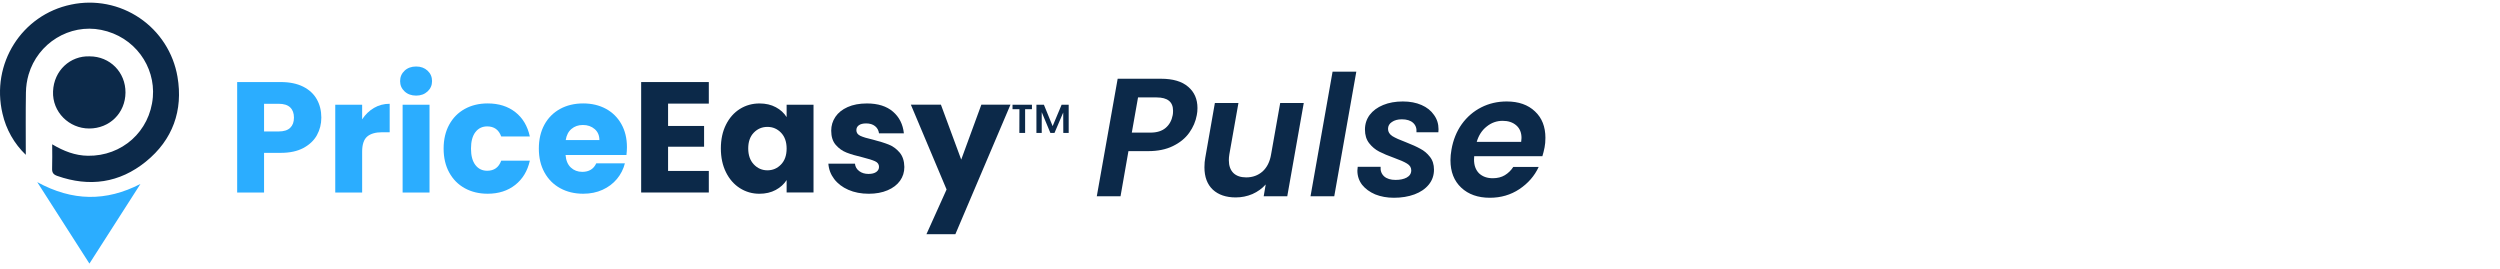<svg width="297" height="32" viewBox="0 0 297 32" fill="none" xmlns="http://www.w3.org/2000/svg">
<path d="M10.648 6.695C13.06 6.695 14.925 8.578 14.908 11.004C14.888 13.43 13.02 15.269 10.594 15.266C8.207 15.266 6.199 13.306 6.302 10.861C6.396 8.363 8.363 6.607 10.648 6.695Z" fill="#0C2949"/>
<path d="M6.2 17.143C7.58 17.961 8.931 18.484 10.444 18.505C14.475 18.562 17.813 15.633 18.159 11.537C18.464 7.902 16.01 4.348 12.017 3.548C8.273 2.798 4.492 5.11 3.396 8.862C3.196 9.554 3.091 10.272 3.08 10.992C3.04 13.389 3.064 15.786 3.064 18.393C1.683 17.068 0.719 15.368 0.297 13.499C-1.102 7.579 2.576 1.756 8.456 0.543C9.849 0.249 11.288 0.237 12.687 0.512C14.086 0.787 15.414 1.342 16.594 2.142C17.773 2.942 18.779 3.972 19.55 5.171C20.321 6.369 20.844 7.709 21.084 9.114C21.773 13.12 20.519 16.614 17.332 19.198C14.195 21.742 10.624 22.248 6.797 20.897C6.341 20.734 6.17 20.507 6.191 20.019C6.225 19.101 6.2 18.181 6.2 17.143Z" fill="#0C2949"/>
<path d="M10.624 31.314L4.425 21.636C8.614 23.924 12.603 23.955 16.685 21.852L10.624 31.314Z" fill="#2BADFF"/>
<path d="M34.473 15.188C34.773 14.901 34.922 14.497 34.922 13.974C34.922 13.449 34.773 13.044 34.473 12.758C34.174 12.472 33.719 12.329 33.109 12.329H31.37V15.617H33.109C33.719 15.617 34.174 15.474 34.473 15.188ZM37.651 16.056C37.302 16.686 36.765 17.193 36.044 17.581C35.321 17.966 34.424 18.159 33.351 18.159H31.37V22.869H28.175V9.748H33.351C34.399 9.748 35.282 9.93 36.006 10.29C36.729 10.653 37.271 11.151 37.632 11.787C37.992 12.422 38.174 13.151 38.174 13.974C38.174 14.733 37.998 15.428 37.651 16.056Z" fill="#2BADFF"/>
<path d="M44.426 12.823C44.987 12.493 45.609 12.329 46.294 12.329V15.71H45.416C44.618 15.71 44.021 15.882 43.622 16.224C43.223 16.567 43.023 17.169 43.023 18.027V22.869H39.828V12.439H43.023V14.178C43.397 13.605 43.865 13.153 44.426 12.823Z" fill="#2BADFF"/>
<path d="M51.028 22.87H47.831V12.442H51.028V22.87ZM48.066 10.862C47.711 10.532 47.533 10.123 47.533 9.639C47.533 9.141 47.711 8.726 48.066 8.396C48.421 8.066 48.879 7.9 49.44 7.9C49.987 7.9 50.44 8.066 50.795 8.396C51.15 8.726 51.327 9.141 51.327 9.639C51.327 10.123 51.15 10.532 50.795 10.862C50.44 11.192 49.987 11.358 49.44 11.358C48.879 11.358 48.421 11.192 48.066 10.862Z" fill="#2BADFF"/>
<path d="M53.366 14.81C53.809 14.001 54.425 13.377 55.215 12.942C56.007 12.505 56.914 12.287 57.935 12.287C59.244 12.287 60.337 12.631 61.215 13.316C62.093 14.001 62.67 14.967 62.944 16.211H59.544C59.255 15.415 58.702 15.016 57.879 15.016C57.294 15.016 56.826 15.243 56.477 15.697C56.129 16.154 55.954 16.804 55.954 17.652C55.954 18.499 56.129 19.15 56.477 19.604C56.826 20.058 57.294 20.285 57.879 20.285C58.702 20.285 59.255 19.887 59.544 19.091H62.944C62.67 20.31 62.091 21.27 61.206 21.969C60.322 22.665 59.231 23.015 57.935 23.015C56.914 23.015 56.007 22.797 55.215 22.36C54.425 21.925 53.809 21.301 53.366 20.492C52.923 19.682 52.702 18.736 52.702 17.652C52.702 16.568 52.923 15.619 53.366 14.81Z" fill="#2BADFF"/>
<path d="M71.209 16.642C71.209 16.094 71.022 15.657 70.648 15.335C70.273 15.01 69.806 14.848 69.247 14.848C68.71 14.848 68.258 15.005 67.892 15.316C67.523 15.627 67.296 16.07 67.209 16.642H71.209ZM74.422 18.417H67.189C67.241 19.066 67.449 19.56 67.817 19.904C68.184 20.245 68.636 20.417 69.172 20.417C69.968 20.417 70.523 20.081 70.835 19.407H74.236C74.062 20.093 73.747 20.711 73.293 21.259C72.837 21.806 72.268 22.236 71.583 22.547C70.898 22.86 70.13 23.015 69.283 23.015C68.262 23.015 67.352 22.797 66.556 22.362C65.758 21.925 65.134 21.303 64.686 20.491C64.237 19.682 64.014 18.736 64.014 17.652C64.014 16.568 64.235 15.621 64.676 14.81C65.119 14.001 65.739 13.379 66.537 12.941C67.332 12.506 68.249 12.287 69.283 12.287C70.293 12.287 71.19 12.499 71.976 12.922C72.76 13.346 73.373 13.951 73.816 14.736C74.258 15.52 74.48 16.436 74.48 17.484C74.48 17.782 74.461 18.095 74.422 18.417Z" fill="#2BADFF"/>
<path d="M79.367 12.309V14.964H83.645V17.43H79.367V20.308H84.207V22.869H76.17V9.748H84.207V12.309H79.367Z" fill="#0C2949"/>
<path d="M92.787 15.765C92.344 15.305 91.806 15.075 91.17 15.075C90.535 15.075 89.997 15.302 89.554 15.756C89.111 16.21 88.89 16.838 88.89 17.634C88.89 18.431 89.111 19.063 89.554 19.531C89.997 19.998 90.535 20.233 91.17 20.233C91.806 20.233 92.344 20.002 92.787 19.54C93.23 19.08 93.451 18.451 93.451 17.653C93.451 16.855 93.23 16.227 92.787 15.765ZM86.246 14.813C86.651 14.002 87.203 13.38 87.899 12.943C88.598 12.508 89.376 12.29 90.235 12.29C90.97 12.29 91.615 12.439 92.17 12.739C92.724 13.036 93.151 13.429 93.451 13.916V12.439H96.646V22.867H93.451V21.392C93.14 21.876 92.707 22.27 92.151 22.569C91.598 22.867 90.953 23.018 90.218 23.018C89.369 23.018 88.598 22.796 87.899 22.353C87.203 21.911 86.651 21.283 86.246 20.466C85.84 19.649 85.638 18.706 85.638 17.634C85.638 16.563 85.84 15.622 86.246 14.813Z" fill="#0C2949"/>
<path d="M100.784 22.55C100.074 22.239 99.513 21.811 99.102 21.269C98.69 20.727 98.459 20.12 98.41 19.447H101.568C101.606 19.809 101.774 20.101 102.074 20.327C102.372 20.55 102.74 20.663 103.175 20.663C103.574 20.663 103.883 20.584 104.101 20.43C104.318 20.273 104.427 20.071 104.427 19.821C104.427 19.523 104.273 19.302 103.961 19.159C103.648 19.015 103.145 18.855 102.446 18.681C101.7 18.508 101.076 18.323 100.578 18.13C100.08 17.937 99.65 17.632 99.288 17.214C98.927 16.798 98.748 16.233 98.748 15.523C98.748 14.926 98.912 14.38 99.242 13.887C99.572 13.395 100.059 13.006 100.7 12.719C101.341 12.433 102.104 12.29 102.99 12.29C104.297 12.29 105.328 12.614 106.082 13.261C106.836 13.91 107.269 14.769 107.381 15.84H104.427C104.377 15.479 104.219 15.193 103.952 14.981C103.683 14.769 103.332 14.662 102.897 14.662C102.522 14.662 102.234 14.735 102.036 14.878C101.835 15.021 101.736 15.218 101.736 15.468C101.736 15.765 101.896 15.991 102.213 16.139C102.532 16.288 103.026 16.439 103.7 16.588C104.471 16.788 105.101 16.983 105.587 17.178C106.072 17.37 106.5 17.681 106.868 18.111C107.235 18.542 107.425 19.117 107.437 19.84C107.437 20.451 107.265 20.997 106.923 21.476C106.58 21.955 106.088 22.332 105.446 22.605C104.805 22.88 104.061 23.018 103.213 23.018C102.303 23.018 101.494 22.861 100.784 22.55Z" fill="#0C2949"/>
<path d="M120.042 12.438L113.5 27.819H110.063L112.454 22.511L108.211 12.438H111.782L114.193 18.961L116.584 12.438H120.042Z" fill="#0C2949"/>
<path d="M126.96 12.439V15.794H126.32L126.311 13.363L125.273 15.794H124.786L123.757 13.325V15.794H123.127V12.439H124.015L125.053 14.983L126.12 12.439H126.96ZM120.288 12.439H122.595V12.974H121.784V15.794H121.099L121.108 12.974H120.288V12.439Z" fill="#0C2949"/>
<path d="M142.179 13.674C142.046 14.42 141.746 15.12 141.279 15.774C140.813 16.427 140.166 16.954 139.339 17.354C138.526 17.754 137.546 17.954 136.399 17.954H134.059L133.119 23.314H130.299L132.779 9.354H137.919C139.346 9.354 140.426 9.674 141.159 10.314C141.893 10.94 142.259 11.78 142.259 12.834C142.259 13.14 142.233 13.42 142.179 13.674ZM136.679 15.754C137.439 15.754 138.039 15.567 138.479 15.194C138.919 14.82 139.199 14.314 139.319 13.674C139.346 13.554 139.359 13.38 139.359 13.154C139.359 12.1 138.706 11.574 137.399 11.574H135.199L134.459 15.754H136.679ZM154.887 12.234L152.927 23.314H150.127L150.367 21.914C149.941 22.394 149.414 22.774 148.787 23.054C148.161 23.32 147.501 23.454 146.807 23.454C145.661 23.454 144.754 23.147 144.087 22.534C143.421 21.907 143.087 21.02 143.087 19.874C143.087 19.447 143.121 19.067 143.187 18.734L144.327 12.234H147.127L146.047 18.334C146.007 18.574 145.987 18.807 145.987 19.034C145.987 19.687 146.167 20.194 146.527 20.554C146.887 20.9 147.394 21.074 148.047 21.074C148.807 21.074 149.454 20.84 149.987 20.374C150.521 19.894 150.861 19.214 151.007 18.334L152.087 12.234H154.887ZM161.13 8.514L158.51 23.314H155.69L158.31 8.514H161.13ZM165.597 23.494C164.783 23.494 164.043 23.36 163.377 23.094C162.723 22.814 162.203 22.434 161.817 21.954C161.443 21.46 161.257 20.9 161.257 20.274C161.257 20.18 161.27 20.027 161.297 19.814H164.017C163.977 20.28 164.117 20.66 164.437 20.954C164.757 21.234 165.21 21.374 165.797 21.374C166.33 21.374 166.77 21.28 167.117 21.094C167.477 20.894 167.657 20.607 167.657 20.234C167.657 19.9 167.49 19.634 167.157 19.434C166.837 19.234 166.323 19.007 165.617 18.754C164.91 18.5 164.323 18.254 163.857 18.014C163.39 17.774 162.99 17.44 162.657 17.014C162.323 16.587 162.157 16.047 162.157 15.394C162.157 14.74 162.343 14.16 162.717 13.654C163.103 13.147 163.637 12.754 164.317 12.474C164.997 12.194 165.777 12.054 166.657 12.054C167.497 12.054 168.237 12.194 168.877 12.474C169.517 12.754 170.01 13.147 170.357 13.654C170.717 14.147 170.897 14.714 170.897 15.354C170.897 15.514 170.89 15.634 170.877 15.714H168.277C168.317 15.247 168.183 14.874 167.877 14.594C167.57 14.314 167.123 14.174 166.537 14.174C166.057 14.174 165.663 14.28 165.357 14.494C165.05 14.694 164.897 14.967 164.897 15.314C164.897 15.66 165.07 15.947 165.417 16.174C165.763 16.387 166.297 16.627 167.017 16.894C167.737 17.174 168.31 17.434 168.737 17.674C169.177 17.9 169.557 18.22 169.877 18.634C170.197 19.034 170.357 19.54 170.357 20.154C170.357 20.834 170.15 21.427 169.737 21.934C169.323 22.44 168.757 22.827 168.037 23.094C167.317 23.36 166.503 23.494 165.597 23.494ZM178.995 12.054C180.408 12.054 181.528 12.447 182.355 13.234C183.182 14.007 183.595 15.054 183.595 16.374C183.595 16.8 183.562 17.18 183.495 17.514C183.415 17.914 183.328 18.26 183.235 18.554H175.135C175.122 18.647 175.115 18.78 175.115 18.954C175.115 19.647 175.315 20.194 175.715 20.594C176.128 20.98 176.668 21.174 177.335 21.174C177.895 21.174 178.375 21.054 178.775 20.814C179.188 20.56 179.522 20.234 179.775 19.834H182.795C182.302 20.9 181.535 21.78 180.495 22.474C179.468 23.154 178.302 23.494 176.995 23.494C175.582 23.494 174.448 23.094 173.595 22.294C172.742 21.494 172.315 20.407 172.315 19.034C172.315 18.634 172.355 18.214 172.435 17.774C172.635 16.627 173.042 15.62 173.655 14.754C174.282 13.887 175.055 13.22 175.975 12.754C176.895 12.287 177.902 12.054 178.995 12.054ZM180.715 16.854C180.742 16.64 180.755 16.487 180.755 16.394C180.755 15.754 180.548 15.254 180.135 14.894C179.722 14.534 179.182 14.354 178.515 14.354C177.808 14.354 177.175 14.58 176.615 15.034C176.055 15.474 175.662 16.08 175.435 16.854H180.715Z" fill="#0C2949"/>
</svg>

